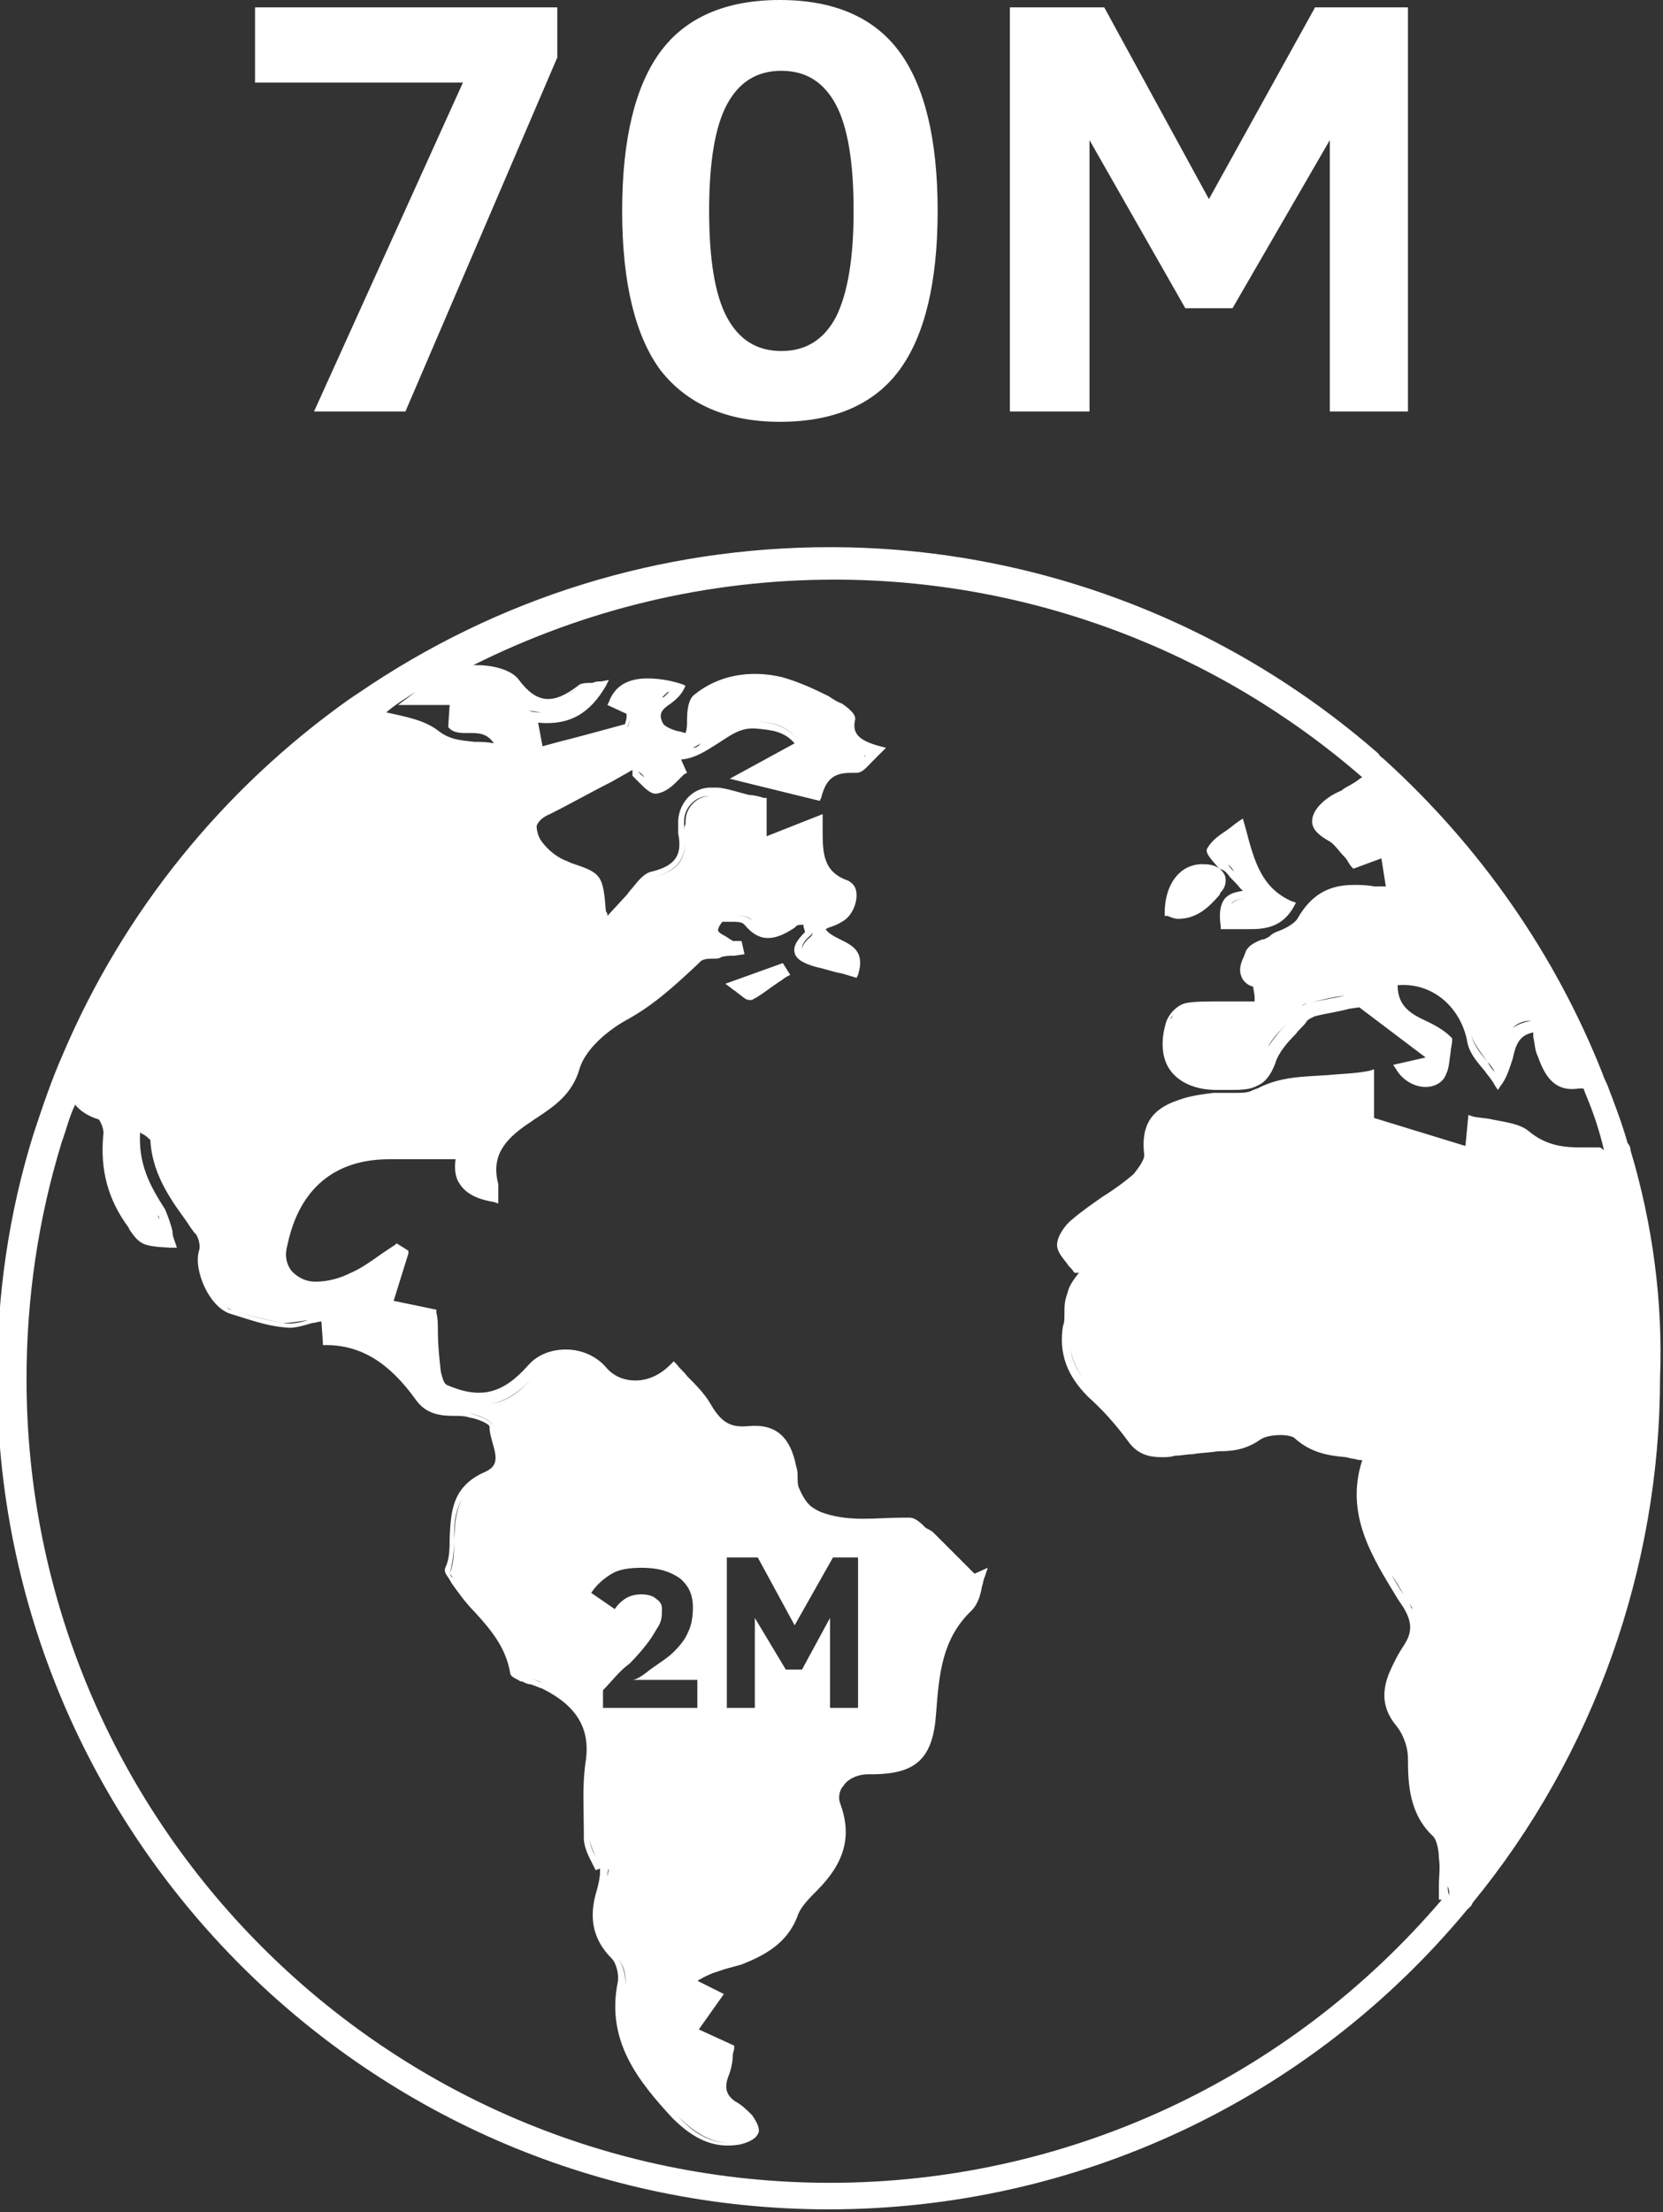 <?xml version="1.0" encoding="utf-8"?>
<!-- Generator: Adobe Illustrator 19.0.0, SVG Export Plug-In . SVG Version: 6.00 Build 0)  -->
<svg version="1.1" id="Layer_1" xmlns="http://www.w3.org/2000/svg" xmlns:xlink="http://www.w3.org/1999/xlink" x="0px" y="0px"
	 width="112.8px" height="150px" viewBox="-423 206 112.8 150" style="enable-background:new -423 206 112.8 150;"
	 xml:space="preserve">
<rect x="-423" y="206" width="112.8" height="150" fill="#333333" stroke="none"/>
<style type="text/css">
	.st0{fill:#FFFFFF;}
</style>
<g>
	<path class="st0" d="M-339.7,265.3c0.2,0.3,0.5,0.5,0.8,0.9c0.1,0.1,0.1,0.1,0.2,0.2c-0.6,0.1-0.9,0.2-1.2,0.5
		c-0.4,0.5-0.4,1.2-0.3,1.9l0,0.2l0.3,0c0.2,0,0.5,0,0.8,0c0.1,0,0.3,0,0.4,0c0.2,0,0.3,0,0.4,0c1.1,0,2.3-0.1,3.1-1.6l0.1-0.2
		l-0.3-0.1c-2-0.9-2.5-2.6-3.1-4.9l-0.2-0.7l-0.3,0.2c-0.3,0.2-0.5,0.4-0.8,0.6c-0.6,0.4-1,0.7-1.3,1.2c-0.2,0.3,0.2,0.7,0.8,1.4
		C-339.9,265-339.8,265.2-339.7,265.3z M-338.1,266.9c-0.7,0-1.1,0.1-1.4,0.4c-0.2,0.3-0.3,0.7-0.2,1.3c0,0,0,0,0,0
		c-0.1-0.6,0-1,0.2-1.3C-339.3,267-338.8,266.9-338.1,266.9l0-0.2l0,0V266.9z M-337.9,266.5l0.4,0.4h-0.6l0,0h0.6L-337.9,266.5
		C-337.9,266.5-337.9,266.5-337.9,266.5z M-337.9,266.5c-0.2-0.2-0.4-0.4-0.6-0.6C-338.4,266-338.2,266.2-337.9,266.5z
		 M-338.8,262.3L-338.8,262.3c-0.2,0.1-0.3,0.2-0.4,0.3C-339.1,262.5-339,262.4-338.8,262.3z M-340.4,263.6
		C-340.4,263.6-340.4,263.6-340.4,263.6c0,0.2,0.4,0.7,0.7,1c0.2,0.2,0.3,0.3,0.4,0.5c0.2,0.3,0.4,0.5,0.8,0.8
		c-0.3-0.3-0.5-0.6-0.8-0.8c-0.1-0.1-0.3-0.3-0.4-0.5C-340,264.3-340.4,263.8-340.4,263.6C-340.4,263.6-340.4,263.6-340.4,263.6z"/>
	<path class="st0" d="M-343.1,268.3c1.3,0,2.1-0.8,2.8-1.6l0.1-0.2c0.3-0.3,0.4-0.7,0.3-1.1c-0.2-0.5-0.7-0.8-1.4-0.8
		c-1.6-0.1-2.7,1.3-2.7,3.3l0,0.2l0.2,0C-343.6,268.2-343.3,268.3-343.1,268.3z M-343.1,267.8C-343.1,267.8-343.1,267.8-343.1,267.8
		C-343.1,267.8-343.1,267.8-343.1,267.8C-343.1,267.8-343.1,267.8-343.1,267.8z M-341.3,265.1c0.1,0,0.2,0,0.3,0.1
		C-341,265.1-341.1,265.1-341.3,265.1c-1.2-0.1-2.1,1-2.2,2.6c0,0,0,0,0,0C-343.4,266.1-342.5,265-341.3,265.1z"/>
	<path class="st0" d="M-373.8,272.7l0.4,0.3c0.1,0.1,0.3,0.2,0.4,0.3c0.4,0.3,0.6,0.5,0.8,0.5l0.1,0l0.1,0c0.6-0.3,1.2-0.8,1.8-1.2
		c0.2-0.1,0.4-0.3,0.6-0.4l0.2-0.1l-0.5-0.8L-373.8,272.7z M-372.8,272.9c0,0,0.1,0.1,0.1,0.1c0.1,0.1,0.3,0.3,0.4,0.4
		c0.6-0.3,1.1-0.7,1.6-1.1c-0.5,0.4-1.1,0.8-1.6,1.1C-372.4,273.3-372.5,273.1-372.8,272.9C-372.7,272.9-372.8,272.9-372.8,272.9
		l2.5-1l0,0L-372.8,272.9z"/>
	<path class="st0" d="M-312.4,284c0-0.2-0.1-0.4-0.2-0.5c-0.4-1.4-0.9-2.7-1.4-4c-0.1-0.2-0.2-0.4-0.3-0.7
		c-3.2-8.1-8.3-15.4-14.8-21.3c-0.1-0.1-0.3-0.2-0.4-0.4c-10.3-9-23.5-14-37.2-14c-11.5,0-22.5,3.4-32,9.9l-0.6,0.4
		c-8.6,6.1-15.3,14.4-19.4,24c-0.8,1.8-1.4,3.6-2,5.4c-1.7,5.4-2.5,11-2.5,16.6c0,31.1,25.3,56.4,56.4,56.4
		c16.8,0,32.6-7.4,43.3-20.3c0.1-0.1,0.2-0.2,0.3-0.3l0.1-0.2c8.2-10,12.7-22.7,12.7-35.6C-310.2,294.3-310.9,289-312.4,284z
		 M-319.1,275.2l0.2,0l0,0.2c0,0.2,0,0.4,0.1,0.6c0,0.4,0.1,0.9,0.2,1.2c0.5,1.5,1.2,2.1,2.3,1.9c0.1,0,0.1,0,0.2,0c0,0,0,0,0,0
		c-0.1,0-0.1,0-0.2,0c-1.1,0.2-1.8-0.4-2.3-1.9c-0.1-0.4-0.2-0.8-0.2-1.2c0-0.2,0-0.4-0.1-0.6l0-0.2L-319.1,275.2
		c-0.6,0.1-1,0.3-1.3,0.5C-320.1,275.4-319.7,275.2-319.1,275.2z M-323.2,276.1c0.1,0.6,0.6,1.2,1.1,1.9c0.2,0.2,0.4,0.5,0.5,0.7
		c0,0,0,0,0,0c-0.2-0.2-0.4-0.5-0.5-0.7C-322.6,277.4-323.1,276.8-323.2,276.1c-0.5-2.5-2.4-4.1-4.8-4.1c-0.2,0-0.4,0-0.6,0l-0.2,0
		l0,0l0.2,0c0.2,0,0.4,0,0.6,0C-325.6,272-323.7,273.7-323.2,276.1z M-330.9,273.4L-330.9,273.4l5.5,4.1c0,0,0,0,0,0L-330.9,273.4z
		 M-325.5,277.6c0,0.2-0.1,0.4-0.2,0.6c-0.2,0.5-0.7,0.6-0.9,0.6c-0.4,0-1-0.2-1.4-0.7l0,0c0.4,0.5,0.9,0.7,1.4,0.7
		c0.3,0,0.7-0.1,0.9-0.6C-325.5,278-325.5,277.8-325.5,277.6L-325.5,277.6z M-329.1,263.3l0.4,3.1h0L-329.1,263.3l-2.1,0.8
		c-0.1-0.2-0.3-0.4-0.4-0.5c-0.4-0.5-0.7-1-1.2-1.3c-0.5-0.3-0.8-0.6-0.8-0.9c0-0.2,0.1-0.4,0.2-0.6c-0.2,0.2-0.2,0.4-0.2,0.6
		c0,0.3,0.3,0.6,0.8,0.9c0.5,0.3,0.8,0.8,1.2,1.3c0.1,0.2,0.3,0.4,0.4,0.5L-329.1,263.3z M-394.5,253.3h2.5l-0.1,1.7
		c0.2,0.1,0.4,0.1,0.7,0.1h0.4c0.9,0,1.7,0.2,2.2,1.5l0.2,0.5l0,0l-0.2-0.5c-0.5-1.3-1.3-1.5-2.2-1.5h-0.4c-0.3,0-0.5,0-0.7-0.1
		l0.1-1.7L-394.5,253.3L-394.5,253.3z M-394.8,252.9l-1.2,0.9h3.5l-0.1,1.5l0.1,0.1c0.3,0.3,0.8,0.3,1.1,0.3h0.4
		c0.6,0,1.1,0.1,1.5,0.7c-0.5-0.1-0.9-0.1-1.3-0.1c-0.8-0.1-1.6-0.1-2.4-0.7c-1-0.8-2.3-1-3.6-1.3
		C-396.1,253.7-395.4,253.3-394.8,252.9z M-396.4,284.4L-396.4,284.4c0.6,0,1.2,0,1.8,0l3.3,0l-0.1,0.3c-0.2,0.7-0.1,1.3,0.2,1.7
		c0.3,0.4,0.8,0.7,1.7,0.9c0,0,0,0,0,0c-0.9-0.2-1.4-0.5-1.7-0.9c-0.3-0.4-0.3-0.9-0.2-1.7l0.1-0.3l-3.3,0
		C-395.2,284.4-395.8,284.4-396.4,284.4L-396.4,284.4c-2,0-3.6,0.5-4.8,1.6C-400,284.9-398.4,284.4-396.4,284.4z M-407.3,294.8
		c1.2,0.4,2.4,0.7,3.5,0.9c0.5,0,1.1-0.1,1.7-0.2c0.3-0.1,0.6-0.1,0.9-0.2l0.3-0.1l0,0l0,0l-0.3,0.1c-0.3,0.1-0.6,0.1-0.9,0.2
		c-0.6,0.2-1.2,0.3-1.7,0.2C-405,295.5-406.1,295.2-407.3,294.8c-0.1,0-0.3-0.1-0.4-0.2C-407.6,294.7-407.5,294.7-407.3,294.8z
		 M-414,281.9L-414,281.9l0,0.4L-414,281.9z M-415.5,282.8c0,0.1,0,0.3,0,0.4c-0.2,2.2,0.3,4.1,1.6,5.8l0.1,0.2
		c0.1,0.2,0.2,0.3,0.3,0.4c-0.1-0.1-0.2-0.2-0.3-0.4l-0.1-0.2c-1.3-1.7-1.8-3.6-1.6-5.8C-415.5,283-415.5,282.9-415.5,282.8z
		 M-417.1,281c-0.2-0.2-0.4-0.4-0.5-0.6C-417.5,280.7-417.3,280.9-417.1,281z M-324.8,332c0-0.3-0.1-0.7-0.2-1
		C-324.9,331.4-324.8,331.7-324.8,332c0,0,0,0.1,0,0.1C-324.8,332.1-324.8,332.1-324.8,332z M-324.7,334.5L-324.7,334.5
		c-0.1-0.2-0.1-0.4-0.1-0.6C-324.7,334.1-324.7,334.3-324.7,334.5L-324.7,334.5C-324.7,334.5-324.7,334.5-324.7,334.5z
		 M-319.6,283.1C-319.6,283.1-319.6,283.1-319.6,283.1c0.1,0.1,0.1,0.1,0.2,0.1C-319.5,283.1-319.5,283.1-319.6,283.1z
		 M-314.5,283.8c-0.4,0-0.8,0-1.2,0c-1.2,0-2.4-0.1-3.6-1.1c-0.6-0.5-1.5-0.6-2.5-0.8c-0.4-0.1-0.9-0.1-1.3-0.2l-0.3-0.1l-0.2,2.1
		l-6.2-1.9v-3.3l-0.3,0.1c-1,0.2-1.9,0.2-2.9,0.3c-1.6,0.1-3.2,0.1-4.7,0.9c-0.1,0-0.2,0.1-0.3,0.1c-0.3,0.2-0.8,0.2-1.3,0.2l-0.6,0
		c-0.2,0-0.5,0-0.8,0c-0.8,0.1-1.6,0.2-2.4,0.5c-1.8,0.6-2.5,1.7-2.3,3.6c0.1,0.4-0.4,1-0.7,1.4c-0.7,0.6-1.4,1.1-2.2,1.6
		c-0.7,0.5-1.3,0.9-2,1.5c-0.4,0.3-1,1.1-1,1.7c0,0.5,0.4,0.9,0.7,1.3c0.1,0.2,0.3,0.3,0.4,0.5l0.1,0.1h0.3c0,0-0.1,0.1-0.1,0.1
		c-0.3,0.4-0.6,0.8-0.7,1.3c-0.2,0.5-0.2,0.9-0.2,1.4c0,0.3,0,0.6-0.1,0.8c-0.3,1.9,0.3,3.4,1.7,4.8c1,0.9,1.9,1.9,2.7,3
		c0.7,1,1.6,1.1,2.3,1.1c0.3,0,0.6,0,0.9-0.1c0.4,0,0.8-0.1,1.2-0.1c0.5-0.1,1.1-0.1,1.7-0.2c1,0,1.9-0.1,2.9-0.8
		c0.3-0.2,0.8-0.3,1.4-0.3c0.4,0,0.8,0.1,0.9,0.2c1.1,1,2.3,1.2,3.5,1.3l0.4,0.1c0.2,0,0.4,0.1,0.6,0.1l0.1,0c0,0,0,0,0,0
		c0,0,0,0,0,0c-1.2,3.7,0.7,6.6,2.4,9.4l0.4,0.6c0.6,1,0.6,1.7,0,2.6c-0.4,0.6-0.7,1.2-1,1.9c-0.5,1.3-0.4,2.4,0.5,3.5
		c0.5,0.6,0.8,1.5,0.8,2.2c0,1.8,0.1,3.8,1.7,5.3c0.3,0.3,0.4,1.1,0.4,1.5c0.1,0.6,0,1.2,0,1.8c0,0.3,0,0.5,0,0.8v0.2l0.2,0
		c-10.4,12.2-25.5,19.2-41.5,19.2c-30.1,0-54.5-24.5-54.5-54.5c0-5.5,0.8-10.9,2.4-16.1c0.3-0.8,0.5-1.7,0.9-2.5
		c0.3,0.4,0.9,0.8,1.6,1c0.1,0.1,0.4,0.7,0.3,1.1c-0.2,2.3,0.3,4.3,1.7,6.2l0.1,0.2c0.7,1,0.9,1.1,2.8,1.2l0.4,0l-0.1-0.3
		c-0.1-0.3-0.2-0.5-0.2-0.8c-0.1-0.5-0.3-1-0.5-1.5c-1.1-1.7-1.8-3.1-1.7-5.2c0.1,0,0.1,0.1,0.2,0.1c0.2,0.1,0.4,0.3,0.5,0.4
		c0.1,2.1,1.2,3.8,2.3,5.3c0.3,0.4,0.5,0.8,0.8,1.1c0.2,0.3,0.3,0.8,0.2,1.1c-0.4,1.3,0.7,3.9,2.2,4.3c1.3,0.4,2.4,0.8,3.6,0.9
		c0.6,0.1,1.2-0.1,1.9-0.3c0.2,0,0.4-0.1,0.6-0.1l0.1,1.4l0,0.2h0.2c2.4,0,4.3,1.2,6.1,3.7c0.7,1,1.7,1.1,2.6,1.1c0.4,0,0.7,0,1,0.1
		c0.6,0.1,1.3,0.4,1.4,0.6c0,0.4,0.1,0.7,0.2,1.1c0.3,1,0.4,1.6-0.5,2c-2.3,1-2.3,2.8-2.4,4.4c0,0.8,0,1.5-0.3,2.1
		c-0.1,0.3,0.1,0.5,0.3,0.8c0,0.1,0.1,0.1,0.1,0.2c0.5,0.7,1,1.4,1.6,2c1.1,1.2,2.1,2.4,2.4,4.1c0,0.3,0.4,0.4,0.7,0.6l0.1,0
		c0.2,0.1,0.4,0.2,0.6,0.2c0.3,0.1,0.5,0.2,0.8,0.3c2.4,1.2,3.3,2.8,2.9,5.1c-0.2,1.5-0.1,3-0.1,4.5l0,0.5c0,0.5,0.2,1,0.4,1.4
		c0.1,0.2,0.2,0.4,0.3,0.6l0.1,0.2l0.3-0.1c0,0.1,0,0.1,0,0.2c0,0.4-0.1,0.8-0.2,1.2c-0.6,1.9-0.3,3.4,1,4.7
		c0.3,0.3,0.5,1.1,0.4,1.6c-0.8,4,1.4,6.7,3.7,9.2c1.5,1.5,2.9,2.1,4.6,1.8c0.4-0.1,1-0.3,1.2-0.7c0.3-0.4-0.4-1.3-0.4-1.3
		c-0.3-0.3-0.7-0.7-1.1-0.9c-0.6-0.4-0.8-0.9-0.5-1.7c0.2-0.5,0.3-1,0.3-1.4c0-0.2,0.1-0.4,0.1-0.5l0-0.2l-2.4-1.1l1.7-2.4l-1.8-0.9
		c0.1,0,0.1-0.1,0.2-0.1c0.3-0.2,0.6-0.3,0.8-0.4c0.3-0.1,0.6-0.2,0.9-0.3c0.4-0.1,0.7-0.2,1.1-0.3c1.5-0.6,3.1-1.4,3.8-3.3
		c0.2-0.6,0.8-1.2,1.3-1.7c1.9-1.9,2.4-3.7,1.6-5.9c-0.2-0.5,0-1,0.2-1.2c0.3-0.5,1-0.8,1.7-0.8l0.2,0c3.1,0,4.2-1.1,4.4-4.2
		c0.2-2.6,0.4-5,2.4-6.9c0.4-0.4,0.6-1,0.7-1.6c0.1-0.3,0.1-0.5,0.2-0.7l0.2-0.6l-0.9,0.4c-0.2-0.2-0.5-0.5-0.7-0.7
		c-0.7-0.7-1.4-1.4-2.1-2.1c-0.1-0.1-0.3-0.2-0.5-0.3c-0.3-0.3-0.7-0.7-1.1-0.7h-0.5c-1.7,0-3.5,0.3-5.3-0.3
		c-0.3-0.1-0.5-0.2-0.8-0.4c-0.3-0.2-0.6-0.6-0.9-1.3c-0.1-0.2-0.1-0.5-0.1-0.8c0-0.2,0-0.4-0.1-0.7c-0.4-2-1.4-2.9-3.3-2.7
		c-1.2,0.1-1.8-0.3-2.5-1.5c-0.4-0.7-1-1.3-1.6-1.9c-0.2-0.3-0.5-0.5-0.7-0.8l-0.2-0.2l-0.2,0.2c-0.7,0.7-1.5,1.1-2.4,1.1
		c-0.8,0-1.5-0.3-2-0.9c-0.6-0.7-1.6-1.2-2.7-1.2c-1.1,0-2,0.4-2.6,1.1c-1.7,1.9-3.2,2.3-5.5,1.3c-0.2-0.1-0.3-0.5-0.4-0.9
		c-0.1-0.9-0.2-1.8-0.2-2.8c0-0.4,0-0.8-0.1-1.2l0-0.2l-2.9-0.6l1-3.2l0-0.2l-0.8-0.5l-0.1,0.1c-0.3,0.2-0.6,0.4-0.9,0.6
		c-0.7,0.5-1.4,1-2.1,1.3c-0.8,0.4-1.6,0.6-2.4,0.6c-0.7,0-1.2-0.3-1.6-0.7c-0.4-0.5-0.5-1.1-0.3-1.8c0.8-3.8,3.2-5.8,6.9-5.8h0.1
		c0.6,0,1.1,0,1.7,0l2.7,0c-0.1,0.7,0,1.3,0.3,1.7c0.4,0.6,1.1,1,2.3,1.2l0.3,0.1v-0.3c0-0.1,0-0.2,0-0.3c0-0.2,0-0.5,0-0.7
		c-0.5-1.9,0.4-3,2-4.1c0.2-0.1,0.4-0.3,0.6-0.4c1.2-0.8,2.4-1.6,2.9-3.3c0.4-1.4,2-2.7,3.3-3.4c1.8-1,3.2-2.3,4.7-3.7l0.2-0.2
		c0.2-0.2,0.6-0.2,0.9-0.2c0.2,0,0.4,0,0.5-0.1c0.3-0.1,0.6-0.1,0.9-0.1l0.7-0.1l-0.2-0.9l-0.2,0c-0.1,0-0.1,0-0.2,0
		c-0.1,0-0.2,0-0.2,0c-0.1-0.1-0.2-0.1-0.3-0.2c-0.3-0.2-0.6-0.3-0.7-0.5c0-0.2,0.2-0.5,0.3-0.6c0.3,0,0.5,0,0.7,0
		c0.6,0,0.7,0.1,0.8,0.2c0.5,0.6,1,0.9,1.6,0.9c0.6,0,1.2-0.3,1.8-0.7l0.1-0.1c0.1-0.1,0.3-0.1,0.5-0.1c0,0,0,0,0,0c0,0,0,0.1,0,0.1
		c0,0.1,0.1,0.3,0.1,0.4c-0.6,0.6-0.8,1-0.7,1.4c0.1,0.5,0.8,0.8,1.6,1c0.5,0.1,1,0.3,1.6,0.4l1,0.3l0.1-0.2c0.5-1.6-0.4-2-1.2-2.4
		c-0.4-0.2-0.8-0.4-1-0.7l0.2-0.1c0.3-0.1,0.6-0.2,0.9-0.4c0.6-0.3,1-1.1,1-1.8c0-0.5-0.2-0.8-0.6-1c-1.7-0.6-1.7-1.9-1.7-3.5
		c0-0.2,0-0.4,0-0.6l0-0.4l-3.8,1.5v-2.6l-0.2,0c-0.3-0.1-0.7-0.2-1-0.2c-0.4-0.1-0.7-0.2-1.1-0.3c-0.4-0.1-0.8-0.2-1.1-0.2
		c-0.1,0-0.3,0-0.4,0c-1.2,0-2.1,1-2.2,2.2l0,0.2c0,0.2,0,0.4,0,0.7c0.3,1.5-0.2,2.2-1.8,2.6c-0.5,0.1-0.9,0.6-1.3,1.1
		c-0.2,0.2-0.3,0.4-0.5,0.6l-1.2,1.3c0,0,0-0.1,0-0.1c0-0.1-0.1-0.2-0.1-0.2c-0.2-2.5-0.3-2.6-2.4-3.3l-0.2-0.1
		c-0.6-0.2-1.3-0.7-1.8-1.4c-0.2-0.3-0.3-0.7-0.3-1c0.1-0.3,0.4-0.6,0.9-0.8c1.4-0.7,2.8-1.5,4.2-2.2c0.5-0.3,0.9-0.5,1.4-0.8l0,0.4
		l0.1,0.1c0.1,0.1,0.3,0.3,0.4,0.4c0.4,0.4,0.8,0.8,1.2,0.7c0.5-0.1,0.9-0.4,1.3-0.8c0.2-0.2,0.3-0.3,0.5-0.5l0.2-0.1l-0.4-0.9
		c1-0.1,1.7-0.6,2.5-1.1c0.8-0.5,1.5-1.1,2.6-1c1.1,0.1,1.9,0.2,2.6,1l-4.4,2.4l0.4,0.1l5.7,1.4l0.1-0.2c0.3-1.2,0.8-1.7,2-1.7
		c0.1,0,0.2,0,0.4,0c0.4,0,0.7-0.4,1.1-0.8c0.2-0.2,0.4-0.4,0.6-0.6l0.3-0.3l-0.4-0.1c-1.5-0.4-1.9-0.9-1.7-1.8
		c0.1-0.4-0.6-0.9-0.9-1.1c-0.3-0.1-0.6-0.3-0.9-0.5c-1-0.5-2.1-1-3.2-1.3c-2.2-0.5-4.3-0.1-5.9,1.2c-0.4,0.3-0.5,1-0.5,1.8
		c0,0.3,0,0.5-0.1,0.8c-0.1,0-0.3-0.1-0.4-0.1c-0.5-0.1-0.9-0.3-1.1-0.5c-0.4-0.7-0.1-1,0.5-1.4c0.4-0.3,0.7-0.6,0.9-1l0.1-0.2
		l-0.2-0.1c-0.9-0.3-1.7-0.4-2.4-0.4c-1.3,0-2.2,0.5-2.6,1.6l-0.1,0.2l1.3,0.6c0,0.1,0,0.1,0,0.2c0,0.2-0.1,0.4-0.1,0.5
		c-1.5,0.4-2.9,0.8-4.5,1.2l-1.1,0.3l-0.3-1.6c2.1,0.2,3.5-0.6,4.6-2.5l0.2-0.4l-0.5,0.1c-0.2,0-0.4,0-0.6,0.1c-0.4,0-0.8,0-1,0.2
		c-1.7,1.3-2.8,1.2-4-0.4c-0.5-0.7-1.8-1-2.8-1c-0.1,0-0.2,0-0.3,0c7.6-3.8,15.9-5.8,24.5-5.8c13.2,0,25.9,4.8,35.8,13.4
		c-0.2,0.1-0.4,0.3-0.6,0.4c-0.3,0.2-0.6,0.3-0.8,0.5c-0.5,0.2-1,0.5-1.4,0.9c-0.4,0.4-0.6,0.8-0.6,1.2c0,0.5,0.4,0.9,1.1,1.3
		c0.4,0.2,0.7,0.7,1.1,1.1c0.2,0.2,0.3,0.5,0.5,0.7l0.1,0.1l1.9-0.7l0.3,1.9c-0.1,0-0.1,0-0.2,0c-0.2,0-0.5,0-0.6,0
		c-0.5-0.1-1-0.1-1.4-0.1c-1.7,0-2.9,0.7-3.8,2.3c-0.2,0.3-0.7,0.6-1.2,0.8c-0.3,0.1-0.5,0.2-0.7,0.4c-0.2,0.1-0.3,0.2-0.5,0.2
		c-0.5,0.2-0.9,0.4-1.1,0.8c0,0.1-0.1,0.2-0.1,0.3c-0.2,0.4-0.4,0.9-0.2,1.4c0.1,0.3,0.4,0.6,0.8,0.7c0,0.1,0.1,0.5,0.1,0.7
		c0,0.1,0,0.2,0,0.3c-0.4,0-0.8,0-1.2,0c-0.4,0-0.9,0-1.3,0c-0.8,0-1.5,0-2.1,0.1c-0.6,0.1-1.2,0.7-1.4,1.3
		c-0.4,1.3-0.3,2.5,0.3,3.3c0.6,0.8,1.7,1.3,3.1,1.3l1,0c0.6,0,1.3,0,1.8-0.3c0.5-0.2,0.9-0.7,1.2-1.5c0.2-0.7,0.8-1.4,1.4-2
		c0.2-0.3,0.5-0.5,0.7-0.8c0.1-0.2,0.4-0.3,0.6-0.4c0.8-0.2,1.6-0.3,2.3-0.5l0.7-0.1l4.5,3.4l-2.2,0.5l0.2,0.3
		c0.4,0.7,1.2,1.2,2,1.2c0.6,0,1.2-0.3,1.4-0.9c0.2-0.4,0.2-0.9,0.3-1.5c0-0.2,0.1-0.5,0.1-0.8l0-0.1l-0.1-0.1
		c-0.4-0.4-0.9-0.7-1.5-1c-1.1-0.5-2.1-1-2.1-2.5c2.3-0.2,4.2,1.4,4.7,3.7c0.1,0.8,0.6,1.4,1.2,2.1c0.2,0.3,0.5,0.6,0.7,1l0.2,0.3
		l0.2-0.3c0.4-0.5,0.6-1.2,0.8-1.8c0.2-0.9,0.4-1.6,1.4-1.8c0,0.1,0,0.2,0,0.3c0.1,0.4,0.1,0.9,0.3,1.3c0.4,1.1,1,2.5,2.8,2.2
		c0.1,0,0.2,0,0.3,0c0.1,0.2,0.1,0.3,0.2,0.5c0.5,1.2,0.9,2.4,1.2,3.7C-314.4,283.8-314.5,283.8-314.5,283.8z M-327.2,315.1
		c-0.1-0.1-0.1-0.2-0.2-0.4l-0.4-0.6c-0.3-0.4-0.5-0.8-0.8-1.3c0.3,0.4,0.5,0.8,0.8,1.3l0.4,0.6C-327.3,314.9-327.2,315-327.2,315.1
		z M-330.2,304.7c0,0,0,0.1,0.1,0.1C-330.2,304.7-330.2,304.7-330.2,304.7l-0.1-0.1l-0.4-0.1c-0.2,0-0.4-0.1-0.6-0.1l-0.4-0.1
		c-0.7-0.1-1.4-0.2-2.1-0.4c0.6,0.3,1.3,0.4,2.1,0.4l0.4,0.1c0.2,0,0.4,0.1,0.6,0.1l0.4,0.1L-330.2,304.7z M-330.3,282.2v-3
		c0,0,0,0,0,0L-330.3,282.2L-330.3,282.2z M-336.2,302.7c-0.5,0-1.2,0.1-1.7,0.4c-0.9,0.6-1.7,0.7-2.7,0.7c-0.6,0-1.2,0.1-1.7,0.2
		c-0.4,0-0.7,0.1-1.1,0.1c-0.3,0-0.6,0.1-0.8,0.1c-0.9,0-1.4-0.3-1.9-0.9c-0.6-0.8-1.3-1.6-2-2.3c0.7,0.7,1.4,1.5,2,2.3
		c0.5,0.6,1,0.9,1.9,0.9c0.3,0,0.6,0,0.8,0c0.4,0,0.7-0.1,1.1-0.1c0.6-0.1,1.1-0.2,1.7-0.2c0.9,0,1.8-0.1,2.7-0.7
		C-337.4,302.8-336.7,302.7-336.2,302.7z M-349.8,291.6C-349.8,291.6-349.8,291.6-349.8,291.6l0.9,0l0,0L-349.8,291.6z
		 M-349.4,299.6c-0.6-0.7-0.9-1.4-1-2.2C-350.3,298.1-350,298.9-349.4,299.6z M-413,287.2c0.2,0.4,0.5,0.8,0.7,1.2
		c0.1,0.1,0.1,0.2,0.1,0.3c0-0.1-0.1-0.2-0.1-0.3C-412.5,288-412.8,287.6-413,287.2z M-400.9,296.9c0.6,0,1.2,0.1,1.8,0.3
		C-399.6,297-400.2,296.9-400.9,296.9L-400.9,296.9z M-393.5,301.5c0.3,0.1,0.7,0.1,1.1,0.1c0.4,0,0.7,0,1.1,0.1c0,0,0,0,0.1,0
		c0,0-0.1,0-0.1,0c-0.4-0.1-0.7-0.1-1.1-0.1C-392.8,301.6-393.1,301.6-393.5,301.5z M-389.5,302.8c0,0.3,0.1,0.6,0.2,1
		c0.3,0.9,0.6,2-0.8,2.6c-2,0.8-2,2.4-2.1,4c0,0.8,0,1.6-0.3,2.3c0,0,0.2,0.2,0.2,0.3c0.1,0.1,0.1,0.2,0.2,0.2
		c0.4,0.7,1,1.3,1.5,1.9c1.1,1.2,2.2,2.5,2.5,4.3c0,0,0.3,0.1,0.4,0.2l0.1,0c0.2,0.1,0.4,0.2,0.6,0.2c0.3,0.1,0.6,0.2,0.8,0.3
		c2.6,1.3,3.6,3.1,3.2,5.6c-0.2,1.4-0.1,3,0,4.4l0,0.5c0,0.4,0.2,0.8,0.4,1.3c0.1,0.1,0.1,0.3,0.2,0.4l0,0c-0.1-0.1-0.1-0.3-0.2-0.4
		c-0.2-0.4-0.4-0.8-0.4-1.3l0-0.5c-0.1-1.5-0.2-3,0-4.4c0.4-2.5-0.6-4.3-3.2-5.6c-0.3-0.1-0.5-0.2-0.8-0.3c-0.2-0.1-0.4-0.1-0.6-0.2
		l-0.1,0c-0.1-0.1-0.4-0.2-0.4-0.2c-0.3-1.8-1.4-3.1-2.5-4.3c-0.5-0.6-1.1-1.2-1.5-1.9c0-0.1-0.1-0.2-0.2-0.2
		c-0.1-0.1-0.2-0.3-0.2-0.3c0.2-0.7,0.3-1.5,0.3-2.3c0-1.6,0.1-3.1,2.1-4c1.4-0.6,1.1-1.7,0.8-2.6
		C-389.4,303.4-389.5,303.1-389.5,302.8c0-0.5-1.3-0.9-1.7-1c0,0,0,0,0,0l0.1-0.6c0,0,0,0,0,0l-0.1,0.6
		C-390.7,301.9-389.5,302.3-389.5,302.8z M-389.9,301.2c1.1-0.1,2.2-0.8,3.2-2c0.4-0.4,0.9-0.7,1.6-0.9c-0.6,0.1-1.2,0.4-1.6,0.9
		C-387.7,300.4-388.7,301.1-389.9,301.2z M-376.9,313c0.6,0.5,0.9,1.1,0.9,2c0,0.6-0.1,1.2-0.3,1.6c-0.2,0.5-0.5,0.9-1,1.4
		c-0.4,0.4-0.9,0.7-1.6,1.2c-0.6,0.5-1,0.7-1.2,0.7h4.4v1.9h0h-6.4v-1.2c0.6-0.6,1.1-1.3,1.8-1.8c0.6-0.6,1-1.1,1.3-1.5
		c0.3-0.4,0.5-0.8,0.7-1.1c0.2-0.4,0.2-0.7,0.2-1.1c0-0.3-0.1-0.5-0.4-0.7c-0.2-0.2-0.6-0.3-1-0.3c-0.4,0-0.8,0.1-1.1,0.3
		c-0.3,0.2-0.5,0.4-0.7,0.7l-1.6-1.1c0.4-0.6,0.9-1,1.4-1.3c0.5-0.3,1.2-0.4,2-0.4C-378.2,312.3-377.5,312.6-376.9,313z
		 M-377.8,299.8c0.2-0.1,0.4-0.3,0.6-0.5c0,0,0,0,0,0C-377.4,299.5-377.6,299.6-377.8,299.8z M-381.1,338.8
		c-1.1-1.2-1.4-2.5-0.9-4.2c0.1-0.4,0.2-0.8,0.2-1.3c0-0.2,0-0.4,0.1-0.6l0.1-0.4l0,0l-0.1,0.4c0,0.2-0.1,0.4-0.1,0.6
		c0,0.4-0.1,0.8-0.2,1.3C-382.6,336.2-382.3,337.6-381.1,338.8c0.5,0.5,0.6,1.4,0.5,2c-0.8,3.8,1.3,6.4,3.6,8.7
		c1.2,1.2,2.3,1.8,3.6,1.8c-1.3,0-2.4-0.5-3.6-1.8c-2.2-2.3-4.4-4.9-3.6-8.7C-380.5,340.2-380.7,339.2-381.1,338.8z M-368.6,319.2
		h-1.1l-2.1-3.5v6.1h-1.9v-10.2h2.1l2.5,4.6l2.6-4.6h1.7v10.2h-1.9v-6.1L-368.6,319.2z M-364.2,326C-364.2,326-364.2,326-364.2,326
		l0.2,0c0,0,0,0,0,0L-364.2,326z M-357,313.5l0.1-0.1c0,0,0,0,0,0L-357,313.5L-357,313.5z M-383.9,253.6c-0.6,0.5-1.4,0.7-2.3,0.7
		c-0.3,0-0.6,0-0.9-0.1l-0.3,0l0,0l0.3,0c0.3,0,0.6,0.1,0.9,0.1C-385.3,254.3-384.5,254.1-383.9,253.6z M-384.5,253.1
		c0.2-0.1,0.5-0.3,0.7-0.5c0,0,0,0,0,0C-384.1,252.9-384.3,253-384.5,253.1z M-387.3,282c0.2-0.1,0.4-0.3,0.6-0.4
		c0.6-0.4,1.1-0.7,1.6-1.2c-0.5,0.5-1,0.8-1.6,1.2C-387,281.8-387.2,281.9-387.3,282c-0.4,0.3-0.8,0.5-1.1,0.9
		C-388.1,282.6-387.7,282.3-387.3,282z M-376.6,262.4c0-0.2,0-0.4,0-0.5l0-0.2c0-1.1,1-1.9,2-1.7c0.2,0,0.3,0.1,0.5,0.1
		c-0.1,0-0.3-0.1-0.4-0.1c-1-0.2-2,0.6-2,1.7l0,0.2C-376.6,262-376.6,262.2-376.6,262.4c0.3,1.8-0.4,2.7-2.2,3.1
		c-0.4,0.1-0.7,0.5-1,1c-0.2,0.2-0.3,0.4-0.5,0.6l-1.8,1.9l0,0l1.8-1.9c0.2-0.2,0.4-0.4,0.5-0.6c0.3-0.4,0.7-0.9,1-1
		C-377,265.1-376.3,264.1-376.6,262.4z M-380.5,274.9c1.8-1,3.2-2.3,4.6-3.7l0.2-0.2c0.3-0.3,0.8-0.3,1.2-0.4c0.2,0,0.3,0,0.5-0.1
		c0.3-0.1,0.6-0.1,0.9-0.2l0.1,0l0,0l-0.1,0c-0.3,0-0.6,0.1-0.9,0.2c-0.1,0-0.3,0-0.5,0.1c-0.4,0.1-0.9,0.1-1.2,0.4l-0.2,0.2
		C-377.3,272.6-378.7,273.9-380.5,274.9c-0.5,0.3-1.9,1.1-2.8,2.3C-382.4,276-381,275.2-380.5,274.9z M-370.8,269.1
		c0.5,0,1-0.3,1.5-0.6l0.1-0.1c0.2-0.1,0.4-0.1,0.7-0.2c0.1,0,0.2,0,0.3,0l0.3-0.1l0,0.3c0,0.1,0,0.2,0,0.3c0,0.3,0.1,0.6-0.1,0.8
		c-0.6,0.5-0.6,0.8-0.6,0.9c0.1,0.3,0.8,0.5,1.2,0.6c0.5,0.1,1,0.3,1.6,0.4l0.5,0.1c0,0,0,0,0,0l-0.5-0.2c-0.5-0.2-1.1-0.3-1.6-0.4
		c-0.4-0.1-1.1-0.3-1.2-0.6c0-0.1,0-0.4,0.6-0.9c0.2-0.2,0.2-0.5,0.1-0.8c0-0.1,0-0.2,0-0.3l0-0.3l-0.3,0.1c-0.1,0-0.2,0-0.3,0
		c-0.2,0-0.5,0.1-0.7,0.2l-0.1,0.1C-369.8,268.8-370.3,269.1-370.8,269.1c-0.4,0-0.8-0.2-1.2-0.7c-0.3-0.3-0.9-0.4-1.9-0.3
		c-0.1,0-0.1,0-0.2,0.1c0.1-0.1,0.1-0.1,0.2-0.1c1-0.1,1.7,0,1.9,0.3C-371.6,268.9-371.2,269.1-370.8,269.1z M-371.6,263.6
		L-371.6,263.6l3.8-1.6c0,0,0,0,0,0L-371.6,263.6z M-381.3,253.4c0.2-0.3,0.4-0.5,0.6-0.7C-381,252.9-381.2,253.1-381.3,253.4
		l1.3,0.6l-0.1,0.2c0,0.1-0.1,0.2-0.1,0.4c-0.1,0.3-0.1,0.6-0.3,0.7c0.2-0.2,0.2-0.4,0.3-0.7c0-0.1,0.1-0.3,0.1-0.4l0.1-0.2
		L-381.3,253.4z M-379.7,257.4L-379.7,257.4l0,0.9c0.1,0.1,0.3,0.2,0.4,0.4c0.3,0.3,0.6,0.6,0.8,0.6c0.1,0,0.2,0,0.3-0.1
		c-0.1,0-0.2,0.1-0.3,0.1c-0.2,0-0.5-0.3-0.8-0.6c-0.1-0.1-0.3-0.2-0.4-0.4L-379.7,257.4z M-376,256.7L-376,256.7
		c0.2-0.1,0.4-0.2,0.5-0.3C-375.6,256.6-375.8,256.7-376,256.7c-0.4,0.2-0.8,0.3-1.3,0.2l-0.4,0l0,0l0.4,0
		C-376.8,257-376.3,256.9-376,256.7z M-376.2,256.3l0-0.3c0.1-0.4,0.1-0.8,0.1-1.2c0-0.6,0.1-1.2,0.3-1.4c0,0,0,0,0,0
		c-0.2,0.2-0.3,0.8-0.3,1.4c0,0.4,0,0.8-0.1,1.2L-376.2,256.3L-376.2,256.3z M-368.5,256.6l-0.2-0.2c-0.9-1.3-2-1.4-3.1-1.5
		c-0.8-0.1-1.5,0.2-2.1,0.6c0.6-0.4,1.3-0.6,2.1-0.6c1.2,0.1,2.2,0.2,3.1,1.5L-368.5,256.6L-368.5,256.6z M-367.8,259.7
		C-367.8,259.7-367.8,259.7-367.8,259.7l-4.4-1.1l0,0L-367.8,259.7z M-367.2,258.5c0.5-0.5,1.2-0.7,2.1-0.6c0.1,0,0.2-0.1,0.3-0.2
		c-0.1,0.1-0.3,0.2-0.3,0.2C-366,257.8-366.7,258-367.2,258.5z M-364.4,257.3c0,0,0.1-0.1,0.1-0.1c0.1-0.1,0.2-0.2,0.3-0.3
		c0,0,0,0,0,0c-0.1,0.1-0.2,0.2-0.3,0.3C-364.3,257.3-364.4,257.3-364.4,257.3z M-378.1,253.3c0.1-0.1,0.1-0.1,0.2-0.2
		c0.1-0.1,0.2-0.2,0.3-0.2c-0.1,0.1-0.2,0.2-0.3,0.3C-377.9,253.2-378,253.3-378.1,253.3z M-331.3,273.4l-0.5,0.1
		c-0.8,0.2-1.6,0.3-2.4,0.5c-0.2,0-0.3,0.1-0.5,0.2c0.1-0.1,0.3-0.2,0.5-0.2c0.8-0.2,1.6-0.4,2.4-0.5L-331.3,273.4z M-335.5,275.1
		c-0.1,0.1-0.2,0.2-0.2,0.3c-0.5,0.5-0.9,1-1.3,1.6c0.3-0.6,0.8-1.1,1.3-1.6C-335.6,275.3-335.6,275.2-335.5,275.1z M-343.4,277.9
		c0.5,0.7,1.4,1.1,2.6,1.1l0.9,0c0.8,0,1.4,0,1.9-0.4c-0.5,0.3-1.1,0.4-1.9,0.4l-0.9,0C-342,279-342.9,278.6-343.4,277.9
		c-0.5-0.7-0.6-1.7-0.2-2.8c0-0.1,0.1-0.2,0.2-0.3c-0.1,0.1-0.1,0.2-0.2,0.3C-344,276.2-343.9,277.2-343.4,277.9z M-338,272.2
		c-0.3-0.1-0.5-0.3-0.6-0.5c-0.1-0.3,0.1-0.7,0.2-1c0-0.1,0.1-0.2,0.1-0.3c0,0,0,0,0,0c0,0.1-0.1,0.2-0.1,0.3
		c-0.2,0.4-0.3,0.7-0.2,1C-338.5,271.9-338.3,272.1-338,272.2c0.3,0.1,0.3,0.6,0.3,1.1c0,0.2,0,0.4,0,0.5l0,0.3h0l0-0.3
		c0-0.1,0-0.3,0-0.5C-337.6,272.8-337.6,272.3-338,272.2z"/>
</g>
<g>
	<path class="st0" d="M-395.5,233.9h-6.2l10.1-22.3h-14.1v-5.1h20.5v3.4L-395.5,233.9z"/>
	<path class="st0" d="M-359.4,220.3c0,4.9-0.9,8.5-2.6,10.8c-1.7,2.3-4.4,3.5-8.1,3.5c-3.6,0-6.3-1.2-8.1-3.5
		c-1.7-2.3-2.6-5.9-2.6-10.8c0-4.9,0.9-8.5,2.6-10.8c1.7-2.3,4.4-3.5,8.1-3.5c3.7,0,6.4,1.2,8.1,3.5
		C-360.3,211.8-359.4,215.4-359.4,220.3z M-365.1,220.3c0-3.3-0.4-5.7-1.2-7.2c-0.8-1.5-2-2.3-3.7-2.3s-2.9,0.8-3.7,2.3
		c-0.8,1.5-1.2,3.9-1.2,7.2c0,3.3,0.4,5.7,1.2,7.2c0.8,1.5,2,2.3,3.7,2.3s2.9-0.8,3.7-2.3C-365.5,225.9-365.1,223.5-365.1,220.3z"/>
	<path class="st0" d="M-332.8,233.9v-18.4l-6.6,11.4h-3.2l-6.5-11.4v18.4h-5.4v-27.4h6.4l7.1,13l7.2-13h6.3v27.4H-332.8
		L-332.8,233.9z"/>
</g>
</svg>
